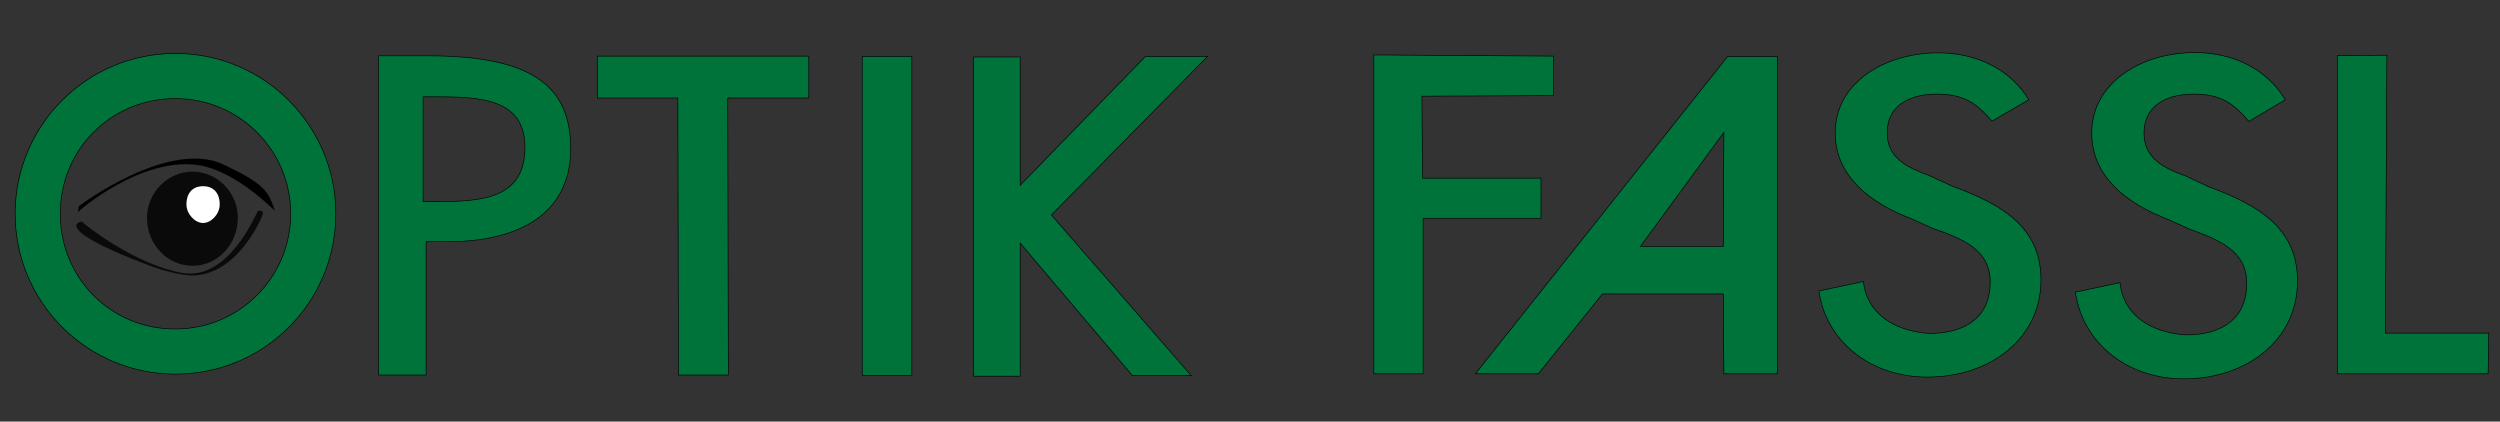 <?xml version="1.0" encoding="utf-8"?>
<!-- Generator: Adobe Illustrator 24.1.0, SVG Export Plug-In . SVG Version: 6.00 Build 0)  -->
<svg version="1.1" id="Ebene_1" xmlns="http://www.w3.org/2000/svg" xmlns:xlink="http://www.w3.org/1999/xlink" x="0px" y="0px"
	 viewBox="0 0 842 142" style="enable-background:new 0 0 842 142;" xml:space="preserve">
<rect x="0" y="0" width="842" height="142" fill="#333333" stroke="none"/>
<style type="text/css">
	.st0{fill-rule:evenodd;clip-rule:evenodd;fill:#00733A;stroke:#000000;stroke-width:0.216;stroke-miterlimit:22.926;}
	.st1{fill-rule:evenodd;clip-rule:evenodd;}
	.st2{fill-rule:evenodd;clip-rule:evenodd;fill:#0A0A0A;}
	.st3{fill-rule:evenodd;clip-rule:evenodd;fill:#FFFFFF;}
</style>
<path class="st0" d="M20.3,72c0-21.7,17.1-38.8,38.8-38.8c21.2,0,38.8,17.1,38.8,38.8s-17.6,38.8-38.8,38.8
	C37.4,110.9,20.3,93.7,20.3,72L20.3,72z M5.1,72c0,29.8,24.2,54,54,54c14.9,0,28.4-6,38.2-15.8c9.8-9.8,15.8-23.3,15.8-38.2
	c0-29.8-24.2-54-54-54C29.2,18,5.1,42.2,5.1,72z"/>
<path class="st0" d="M142.5,67.9h4.4c15.6,0,29.9-1,29.9-18.3c0-16.7-15.7-17-30.7-17h-3.6V67.9L142.5,67.9z M143.5,126.3h-16V18.8
	h16.8c36.5,0,47.9,11.3,47.9,31.3c0,22.7-18.6,31.3-41.3,31.3h-7.4V126.3z"/>
<polygon class="st0" points="245.3,126.3 228.5,126.3 228.3,33 201.2,33 201.2,18.9 272.4,18.9 272.4,33 245.1,33 "/>
<rect x="290.4" y="19" class="st0" width="16.7" height="107.4"/>
<polygon class="st0" points="385.8,19 406.7,19 354.1,72.4 401.2,126.5 381.4,126.5 343.7,82 343.6,81.9 343.6,126.7 327.9,126.7 
	327.9,19.2 343.6,19.2 343.6,62.4 "/>
<polygon class="st0" points="478.9,32.4 479.1,60 519,60 519,73.5 479.3,73.5 479.3,125.9 462.7,125.9 462.7,18.5 523.2,18.9 
	523.2,32.2 "/>
<polygon class="st0" points="803.4,112.2 838.2,112.2 838,125.9 787.2,125.9 787.2,18.7 803.9,18.6 "/>
<path class="st1" d="M26.6,69.4l-0.4,2.2C25.8,71.4,48.3,52,67.9,55.8c8.7,1.8,17.4,8.6,21.4,12.2l3.3,3c-2.2-6.5-3.4-9-17.1-15.5
	C56.9,46.5,26.6,69.4,26.6,69.4z"/>
<path class="st2" d="M44.6,87.2c5.9,2.3,9,3.8,16.8,5.3c17.2,3,26.6-18.6,27.1-20.3c0.1-0.4,0-1.2-0.6-1.2l-0.9,0
	c-0.6,0-9.5,23.8-25.8,20.9C45,88.9,28.2,75.4,27.5,74.6C22.9,75.6,26.5,80,44.6,87.2z"/>
<path class="st2" d="M80.1,73.3c0-8.5-7-15.5-15.3-15.5c-8.3,0-15.3,7.1-15.3,15.5c0,9.2,7,16.2,15.3,16.2
	C73.1,89.6,80.1,82.5,80.1,73.3z"/>
<path class="st3" d="M74,68.9c0,3.1-2.8,6.2-5.6,6.2c-2.8,0-5.6-3.1-5.6-6.2c0-4.6,2.8-6.2,5.6-6.2C71.2,62.7,74,64.3,74,68.9z"/>
<path class="st0" d="M580.4,83h-27.9l28.1-38.4L580.4,83L580.4,83z M581.9,19L581.9,19L581.9,19l-85,106.9l21.2,0L539.7,99h40.7
	l0.2,26.9l18,0V19H581.9z"/>
<path class="st0" d="M670.9,40.8c-5.4-6.3-9.7-9.1-18.6-9.1c-9.6,0-16.7,4.1-16.7,13.1c0,8.4,6.9,11.7,14.1,14.3l7.8,3.6
	c17.4,6.3,29.9,14.2,29.9,31.6c0,19.5-16.8,32.7-38.3,32.7c-19.2,0-34.1-12.1-36.5-29l15-3.2c1,10.1,9.5,16.6,22.1,17.5
	c13.2,0,20.6-6.2,20.6-17.2c0-11.1-9.2-14.6-19.4-18.2l-7.1-3.2c-13.8-5.3-25.7-14.2-25.7-29c0-16.9,16.8-26.9,34.7-26.9
	c13.2,0,24.5,5.8,30.5,15.8L670.9,40.8z"/>
<path class="st0" d="M757.4,40.9c-5.4-6.4-9.7-9.2-18.6-9.2c-9.6,0-16.7,4.2-16.7,13.2c0,8.5,6.9,11.8,14.1,14.4l7.7,3.6
	c17.4,6.4,29.9,14.3,29.9,31.8c0,19.6-16.8,32.9-38.3,32.9c-19.2,0-34.1-12.2-36.5-29.2l15-3.2c1,10.2,9.5,16.7,22.1,17.6
	c13.2,0,20.6-6.2,20.6-17.3c0-11.1-9.2-14.6-19.4-18.4l-7.1-3.2c-13.8-5.3-25.7-14.3-25.7-29.1c0-17,16.8-27.1,34.7-27.1
	c13.2,0,24.5,5.8,30.5,15.9L757.4,40.9z"/>
</svg>
